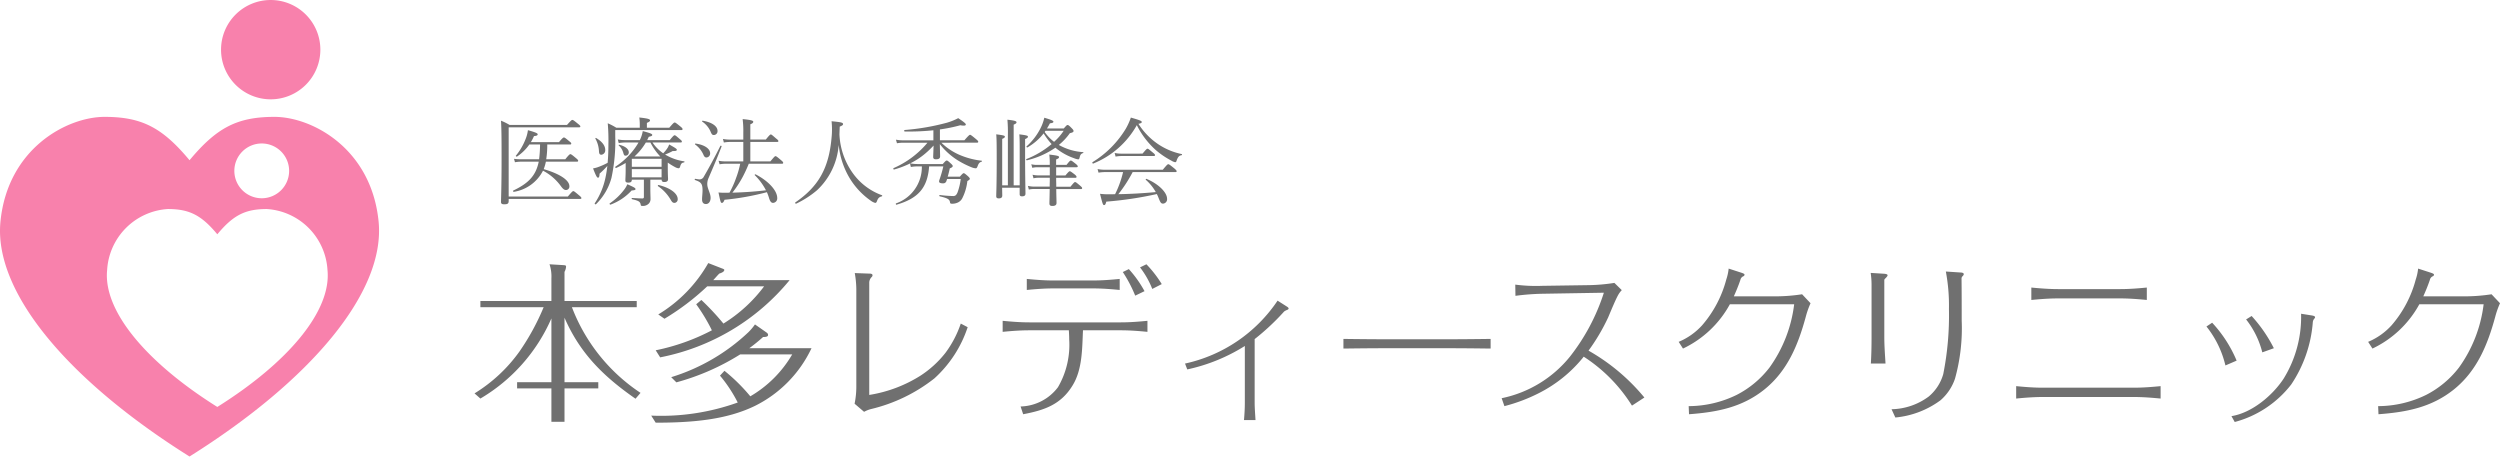 <svg xmlns="http://www.w3.org/2000/svg" xmlns:xlink="http://www.w3.org/1999/xlink" width="290.081" height="52.97" viewBox="0 0 290.081 52.97">
  <defs>
    <clipPath id="clip-path">
      <rect id="長方形_1" data-name="長方形 1" width="43.983" height="52.97" fill="none"/>
    </clipPath>
  </defs>
  <g id="logo" transform="translate(-53.163 -24.654)">
    <path id="パス_532" data-name="パス 532" d="M11.54-11.84h7.52v-.72H10.68v-3.38a1.423,1.423,0,0,0,.18-.6c0-.14-.06-.16-.28-.18l-1.64-.1a4.414,4.414,0,0,1,.22,1.62v2.64H.92v.72H8.26A27.43,27.43,0,0,1,5.44-6.68,17.914,17.914,0,0,1,.24-1.84l.68.6a20.127,20.127,0,0,0,8.24-9.3v7.4H5.18v.72H9.16V1.46h1.52V-2.42H14.6v-.72H10.68v-7.48c1.82,4.18,4.56,6.84,8.24,9.4l.58-.68A20.811,20.811,0,0,1,11.54-11.84ZM27.78-9.16a24.39,24.39,0,0,1-6.52,2.32l.52.82A25.806,25.806,0,0,0,36.8-14.98H27.94c.24-.26.48-.54.7-.76.26-.08.58-.22.58-.42,0-.06-.04-.1-.32-.2l-1.54-.6A16.4,16.4,0,0,1,21.56-11l.72.5a28.4,28.4,0,0,0,4.96-3.76h6.6a17.084,17.084,0,0,1-4.72,4.32,29.9,29.9,0,0,0-2.56-2.74l-.6.5A20.865,20.865,0,0,1,27.78-9.16Zm4.34,2.08a19.747,19.747,0,0,0,1.6-1.3c.32,0,.58-.04.58-.24,0-.12-.06-.2-.2-.3l-1.32-.92a6.469,6.469,0,0,1-.76.9,22.77,22.77,0,0,1-8.96,5.22l.6.6a27.4,27.4,0,0,0,7.4-3.24H37.1A13.478,13.478,0,0,1,32.24-1.5a20.986,20.986,0,0,0-3-2.96l-.52.56A16.207,16.207,0,0,1,30.78-.78,26.319,26.319,0,0,1,20.74.74l.52.82c4.28,0,8.2-.34,11.5-1.94a14.246,14.246,0,0,0,6.58-6.7ZM44.36-15.8a11.466,11.466,0,0,1,.18,1.84V-2.52a10.007,10.007,0,0,1-.2,1.88l1.1.94a3.52,3.52,0,0,1,.8-.32A18.956,18.956,0,0,0,53.6-3.58a13.876,13.876,0,0,0,3.86-5.94l-.8-.42a12.275,12.275,0,0,1-1.78,3.4,11.94,11.94,0,0,1-2.92,2.66,15.756,15.756,0,0,1-5.92,2.22V-14.64a.95.95,0,0,1,.28-.7.278.278,0,0,0,.1-.2c0-.2-.26-.2-.42-.2Zm33.1-.66a10.334,10.334,0,0,1,1.42,2.5l1.1-.56a13.325,13.325,0,0,0-1.78-2.3Zm-2,.54a15.552,15.552,0,0,1,1.44,2.74l1.08-.52a12.909,12.909,0,0,0-1.82-2.56Zm-11.14.8v1.28c1.02-.1,2.06-.18,3.08-.18H72c1.04,0,2.08.08,3.1.18v-1.28c-1.02.1-2.06.18-3.1.18H67.4C66.38-14.94,65.34-15.02,64.32-15.12Zm-2.8,4.86v1.28c1.02-.1,2.06-.18,3.1-.18H69.2c.02.34.04.68.04,1.04a9.789,9.789,0,0,1-1.3,5.56A5.6,5.6,0,0,1,63.6-.32l.3.9c2.42-.46,4.36-1.1,5.72-3.32,1.16-1.86,1.12-4.3,1.22-6.42h4.4c1.02,0,2.06.08,3.08.18v-1.28c-1.02.1-2.06.18-3.08.18H64.62C63.58-10.08,62.54-10.16,61.52-10.26Zm28,11.52h1.34c-.04-.68-.1-1.38-.1-2.08V-8.14a27.231,27.231,0,0,0,3.42-3.2,1.359,1.359,0,0,1,.34-.18c.1-.04.18-.1.18-.16,0-.1-.12-.18-.18-.22l-1.1-.7A17.379,17.379,0,0,1,82.68-5.3l.26.68a20.726,20.726,0,0,0,6.68-2.72v6.6C89.62-.08,89.58.6,89.52,1.26Zm11.54-9.42v1.12c1.6-.02,3.22-.04,4.82-.04h7.44c1.6,0,3.22.02,4.82.04V-8.16c-1.6.02-3.22.04-4.82.04h-7.44C104.28-8.12,102.68-8.14,101.06-8.16ZM128.94-6.1a18.286,18.286,0,0,1,5.6,5.68l1.44-.94A23.257,23.257,0,0,0,129.5-6.8a22.76,22.76,0,0,0,2.28-3.86c.28-.66.9-2.18,1.22-2.7a2.6,2.6,0,0,1,.36-.46l-.86-.84a20.848,20.848,0,0,1-2.94.26l-5.4.08a18.489,18.489,0,0,1-3.16-.14l.02,1.3a27.651,27.651,0,0,1,3.16-.24l7.1-.12a23.66,23.66,0,0,1-3.94,7.42,13.728,13.728,0,0,1-7.92,4.82l.32.92a19.544,19.544,0,0,0,4.02-1.52,15.724,15.724,0,0,0,5.04-4.04Zm24.42-6.08a15.806,15.806,0,0,1-2.86,7.34,11.3,11.3,0,0,1-3.82,3.18,12.748,12.748,0,0,1-5.56,1.3l.04.94c3.26-.24,6.18-.8,8.78-2.9,2.66-2.16,3.88-5.16,4.76-8.38a10.064,10.064,0,0,1,.56-1.6l-.98-1.04a20.525,20.525,0,0,1-3.34.24h-4.58c.28-.62.54-1.26.76-1.9a.584.584,0,0,1,.32-.42.211.211,0,0,0,.16-.2c0-.1-.24-.18-.36-.22l-1.48-.48a5.876,5.876,0,0,1-.28,1.28,13.291,13.291,0,0,1-2.8,5.3,7.659,7.659,0,0,1-2.72,1.92l.5.78a12.078,12.078,0,0,0,5.44-5.14Zm17.6-3.8a21.2,21.2,0,0,1,.36,4.34,34.883,34.883,0,0,1-.66,7.56,5.258,5.258,0,0,1-1.68,2.6A7.457,7.457,0,0,1,164.66,0l.44.96a10.463,10.463,0,0,0,5.24-2,5.779,5.779,0,0,0,1.68-2.5,21.842,21.842,0,0,0,.78-6.74c0-1.64,0-3.3-.02-4.94a.477.477,0,0,1,.12-.22.407.407,0,0,0,.14-.22c0-.12-.1-.18-.28-.2Zm-8.72.16a9.826,9.826,0,0,1,.1,1.34v6.12c0,1.02-.02,2.04-.08,3.06h1.7c-.06-1.02-.14-2.04-.14-3.06V-15c0-.08.12-.18.18-.24.08-.08.2-.22.2-.3,0-.12-.18-.16-.38-.18Zm18.64,1.7v1.44c1.04-.1,2.08-.18,3.1-.18h7.22c1.02,0,2.06.08,3.08.18v-1.44c-1.02.1-2.06.18-3.08.18h-7.22C182.96-13.94,181.92-14.02,180.88-14.12ZM179.12-2.68v1.44c1.02-.1,2.06-.18,3.1-.18h10.56c1.04,0,2.06.08,3.1.18V-2.68c-1.04.1-2.06.18-3.1.18H182.22C181.18-2.5,180.14-2.58,179.12-2.68Zm33.06-8.4a13.635,13.635,0,0,1-2.02,7.52C208.88-1.6,206.48.42,204.1.8l.38.68a12.274,12.274,0,0,0,6.56-4.36,15.037,15.037,0,0,0,2.5-7.22.733.733,0,0,1,.18-.42.207.207,0,0,0,.08-.16c0-.14-.26-.18-.36-.2Zm-6.38.66a10.2,10.2,0,0,1,1.88,3.82l1.34-.48a16.614,16.614,0,0,0-2.58-3.74Zm-4.6.82a11.488,11.488,0,0,1,2.2,4.52l1.3-.56a14.831,14.831,0,0,0-2.84-4.4Zm32.16-2.58a15.806,15.806,0,0,1-2.86,7.34,11.3,11.3,0,0,1-3.82,3.18,12.748,12.748,0,0,1-5.56,1.3l.04.94c3.26-.24,6.18-.8,8.78-2.9,2.66-2.16,3.88-5.16,4.76-8.38a10.064,10.064,0,0,1,.56-1.6l-.98-1.04a20.525,20.525,0,0,1-3.34.24h-4.58c.28-.62.54-1.26.76-1.9a.584.584,0,0,1,.32-.42.211.211,0,0,0,.16-.2c0-.1-.24-.18-.36-.22l-1.48-.48a5.876,5.876,0,0,1-.28,1.28,13.291,13.291,0,0,1-2.8,5.3,7.659,7.659,0,0,1-2.72,1.92l.5.78a12.078,12.078,0,0,0,5.44-5.14Z" transform="translate(107.984 72.139)" fill="#707070"/>
    <g id="favicon" transform="translate(53.163 24.654)">
      <g id="グループ_1" data-name="グループ 1" clip-path="url(#clip-path)">
        <path id="パス_1" data-name="パス 1" d="M31.41,11.525a5.762,5.762,0,1,1,5.762-5.762,5.762,5.762,0,0,1-5.762,5.762M21.992,52.97C7.947,44.166-.752,33.893.052,25.719.89,17.195,7.808,13.561,12.14,13.561s6.708,1.258,9.852,5.031c3.144-3.773,5.52-5.031,9.852-5.031s11.25,3.633,12.088,12.158c.8,8.174-7.9,18.447-21.94,27.251m5.2-33.144a3.178,3.178,0,1,0,3.178-3.178,3.178,3.178,0,0,0-3.178,3.178M38,31.339a7.53,7.53,0,0,0-7.044-7.085c-2.525,0-3.909.733-5.741,2.932-1.832-2.2-3.217-2.932-5.741-2.932a7.53,7.53,0,0,0-7.044,7.085c-.468,4.763,4.6,10.75,12.786,15.88C33.4,42.088,38.468,36.1,38,31.339" transform="translate(0)" fill="#f881ac"/>
      </g>
    </g>
    <path id="パス_533" data-name="パス 533" d="M4.51-6.413a6.035,6.035,0,0,0,.363-.7c.3-.022.429-.088.429-.209S5.038-7.557,4.169-7.8a4.078,4.078,0,0,1-.286,1.067A7.026,7.026,0,0,1,2.772-4.84c-.044.055.077.132.132.1a5.417,5.417,0,0,0,1.43-1.4H5.577a14.976,14.976,0,0,1-.11,1.716H3.355a5.279,5.279,0,0,1-.8-.055l.11.4a4.073,4.073,0,0,1,.693-.066H5.423C5.1-2.541,4.246-1.639,2.475-.8c-.066.033-.011.176.066.154A4.6,4.6,0,0,0,5.918-3.1a5.97,5.97,0,0,1,2.1,1.826c.22.3.385.418.561.418a.4.4,0,0,0,.4-.451C8.976-2,7.843-2.75,6-3.278a5.118,5.118,0,0,0,.253-.869H9.856c.11,0,.143-.033.143-.1s-.044-.143-.264-.319c-.484-.407-.572-.451-.638-.451s-.154.044-.594.594H6.292a10.614,10.614,0,0,0,.121-1.716h2.64c.11,0,.143-.033.143-.11s-.055-.132-.253-.286c-.44-.374-.528-.418-.594-.418s-.165.044-.572.539ZM1.936-.1v-8.03h8.151c.121,0,.165-.033.165-.1s-.044-.132-.286-.319c-.484-.4-.561-.44-.649-.44-.066,0-.132.044-.616.583H2.046a7.062,7.062,0,0,0-1-.495c.055,1,.066,1.815.066,4.345,0,3.443-.066,4.686-.066,5.093,0,.187.11.264.374.264.4,0,.517-.088.517-.4V.176H10.23c.11,0,.143-.033.143-.1s-.055-.143-.286-.33c-.495-.418-.572-.473-.649-.473S9.284-.671,8.8-.1Zm15.07-6.27a8.4,8.4,0,0,1-2.673,2.794c-.066.044,0,.2.066.165a10.464,10.464,0,0,0,1.111-.583v.825c0,.638-.033.979-.033,1.177s.088.275.33.275c.3,0,.418-.088.418-.341h1.4V-.044a.15.15,0,0,1-.165.165c-.308,0-.638-.022-1.2-.055-.066,0-.077.132-.011.143.77.176.935.286,1,.605.022.154.066.176.2.176a.95.95,0,0,0,.77-.3.762.762,0,0,0,.176-.528c0-.242-.022-.638-.022-1.221v-1h1.309c.011.2.1.275.308.275.3,0,.44-.11.44-.341,0-.121-.033-.506-.033-1.452v-.462a7.224,7.224,0,0,0,.836.517,1.111,1.111,0,0,0,.4.143c.1,0,.154-.055.2-.2.088-.341.209-.451.44-.473.055,0,.088-.121.033-.132a5.874,5.874,0,0,1-2.222-.792,6.414,6.414,0,0,0,.891-.407c.374.022.473-.044.473-.143s-.154-.209-.891-.616a1.916,1.916,0,0,1-.264.517,3.731,3.731,0,0,1-.429.506,4.812,4.812,0,0,1-1.243-1.254h3.267c.11,0,.143-.033.143-.11s-.055-.132-.242-.286c-.44-.385-.517-.44-.594-.44s-.154.055-.572.561H18.007c.066-.121.121-.253.187-.385.308-.066.4-.11.4-.22s-.209-.209-1.1-.44a3.737,3.737,0,0,1-.341,1.045H15.51a4.513,4.513,0,0,1-.913-.077l.11.418a5.351,5.351,0,0,1,.792-.066Zm1.375,0a6.723,6.723,0,0,0,1.144,1.617H16.533a6.913,6.913,0,0,0,1.32-1.617ZM16.225-3.278h3.454v.946H16.225Zm3.454-.275H16.225v-.924h3.454ZM17.974-8.085v-.561c.286-.121.363-.2.363-.286,0-.132-.132-.22-1.243-.341a6.14,6.14,0,0,1,.055.759v.429H14.421a7.066,7.066,0,0,0-.99-.517,22.982,22.982,0,0,1,.077,2.442c0,.825-.033,1.518-.088,2.145a8.207,8.207,0,0,1-1.133.506,3.224,3.224,0,0,1-.561.143c.33.847.451,1.078.572,1.078s.165-.11.187-.473a9.939,9.939,0,0,0,.9-.891c-.055.473-.121.913-.209,1.32A8.5,8.5,0,0,1,11.924.682c-.044.066.088.165.143.11A6.756,6.756,0,0,0,13.86-2.255a20.081,20.081,0,0,0,.44-4.862V-7.81h7.656c.11,0,.154-.033.154-.11s-.033-.132-.275-.33c-.495-.4-.561-.44-.638-.44s-.143.044-.627.605ZM15.51-4.84a.374.374,0,0,0,.363-.4c0-.363-.407-.7-1.111-.869-.044-.011-.088.044-.055.077a1.845,1.845,0,0,1,.539.9C15.312-4.895,15.367-4.84,15.51-4.84ZM21.186.638A.409.409,0,0,0,21.549.2c0-.649-.847-1.309-2.233-1.639-.055-.011-.1.1-.055.132a4.892,4.892,0,0,1,1.485,1.6C20.9.561,21,.638,21.186.638ZM12.7-4.95a.514.514,0,0,0,.44-.561c0-.484-.352-.968-1.067-1.386-.033-.022-.1.044-.077.077a3.287,3.287,0,0,1,.418,1.474C12.43-5.038,12.518-4.95,12.7-4.95ZM13.761.836A6.246,6.246,0,0,0,16.2-.8c.374-.033.451-.066.451-.165,0-.121-.132-.2-.946-.561a2.84,2.84,0,0,1-.4.671A7.042,7.042,0,0,1,13.662.693C13.6.737,13.695.869,13.761.836ZM29.975-4.18V-6.435h3.113c.11,0,.143-.033.143-.1s-.055-.143-.275-.308c-.462-.407-.539-.462-.6-.462s-.154.055-.583.594H29.975V-8.481c.275-.11.341-.2.341-.286,0-.121-.11-.209-1.232-.319A11.233,11.233,0,0,1,29.161-7.5v.792H27.566a3.885,3.885,0,0,1-.77-.077l.11.418a3.622,3.622,0,0,1,.66-.066h1.595V-4.18h-2.09a3.405,3.405,0,0,1-.781-.077l.121.418a3.622,3.622,0,0,1,.66-.066H28.8a10.718,10.718,0,0,1-.473,1.639,10.9,10.9,0,0,1-.77,1.716c-.22.011-.44.011-.66.011s-.352-.011-.616-.033c.242,1.166.264,1.21.4,1.21.11,0,.2-.1.3-.363a30.342,30.342,0,0,0,4.917-.88,5.879,5.879,0,0,1,.264.726c.121.363.242.506.44.517a.521.521,0,0,0,.495-.572c0-.836-.99-1.958-2.508-2.739-.044-.022-.143.055-.1.088a7.009,7.009,0,0,1,1.3,1.76c-1.3.154-2.6.242-3.894.275a12.537,12.537,0,0,0,1.2-1.837,15.789,15.789,0,0,0,.7-1.518h3.85c.1,0,.143-.033.143-.11s-.055-.143-.264-.319c-.451-.385-.55-.451-.627-.451s-.143.066-.594.605ZM25.762-7.238a.442.442,0,0,0,.407-.484c0-.528-.638-1-1.727-1.177-.044-.011-.088.077-.055.1a2.718,2.718,0,0,1,.957,1.122C25.5-7.293,25.564-7.238,25.762-7.238Zm-.869,2.607a.46.46,0,0,0,.418-.495c0-.506-.627-.979-1.694-1.122-.044-.011-.088.077-.055.1a2.943,2.943,0,0,1,1,1.265C24.651-4.7,24.75-4.631,24.893-4.631ZM24.827.77c.308,0,.539-.275.539-.726,0-.517-.385-1.078-.385-1.562a1.655,1.655,0,0,1,.132-.693c.506-1.177.99-2.288,1.529-3.707.022-.066-.11-.11-.143-.055-.792,1.584-1.507,2.86-1.925,3.575a.542.542,0,0,1-.517.308c-.088,0-.253-.033-.473-.066-.066-.011-.088.121-.022.143.7.231.869.429.869,1.2,0,.385-.055.715-.055,1.056S24.53.77,24.827.77Zm15.488-8.1c.011-.3.022-.583.033-.88.308-.132.385-.187.385-.286,0-.187-.187-.231-1.331-.341a9.087,9.087,0,0,1,0,1.9c-.308,3.52-1.5,5.665-4.2,7.513-.066.044.022.187.088.154A11.087,11.087,0,0,0,37.719-.836a7.991,7.991,0,0,0,2.508-5.258,9.4,9.4,0,0,0,.968,3.311A8.631,8.631,0,0,0,43.956.385a1.513,1.513,0,0,0,.506.253c.088,0,.143-.044.2-.187.132-.374.275-.5.572-.572a.074.074,0,0,0,.011-.132,7.142,7.142,0,0,1-3.388-2.574A8.341,8.341,0,0,1,40.315-7.326Zm15.961.979c.11,0,.143-.033.143-.11s-.055-.132-.286-.33c-.506-.418-.594-.473-.66-.473s-.154.055-.66.638H51.975V-7.887a18.323,18.323,0,0,0,2.365-.484c.462.088.638.033.638-.077s-.1-.22-.88-.748a6.986,6.986,0,0,1-1.309.528,26.7,26.7,0,0,1-4.906.847c-.077.011-.066.176.011.176a27.377,27.377,0,0,0,3.322-.143v1.166H47.685a4.491,4.491,0,0,1-.814-.077l.121.418a4.093,4.093,0,0,1,.7-.066h2.838A10.644,10.644,0,0,1,46.6-3.4c-.066.033-.022.187.055.165a10.546,10.546,0,0,0,1.848-.7l.1.407a4.193,4.193,0,0,1,.9-.066h.374A4.46,4.46,0,0,1,46.882.693c-.055.033-.011.176.055.154C49.489.11,50.545-1.144,50.721-3.6h1.65a14.431,14.431,0,0,1-.451,1.551.548.548,0,0,0-.044.209c0,.132.154.209.451.209a.381.381,0,0,0,.4-.264c.022-.077.055-.154.077-.242h1.584a6.761,6.761,0,0,1-.363,1.54c-.143.352-.286.44-.506.44a14.539,14.539,0,0,1-1.562-.121c-.066-.011-.066.143,0,.154.968.22,1.144.374,1.188.693.011.121.066.165.231.165a1.515,1.515,0,0,0,.682-.143,1.094,1.094,0,0,0,.517-.506,5.838,5.838,0,0,0,.583-1.98c.231-.132.286-.2.286-.264s-.033-.121-.2-.286c-.374-.33-.44-.363-.506-.363s-.132.033-.451.4H52.877c.1-.319.176-.66.242-.957.264-.11.341-.176.341-.275,0-.066-.044-.132-.2-.275-.352-.33-.418-.363-.495-.363s-.132.033-.462.407H49.478a5.033,5.033,0,0,1-.957-.077A8.33,8.33,0,0,0,50.237-5.06a10.288,10.288,0,0,0,1-.957c-.022.8-.044,1.144-.044,1.331s.11.264.319.264c.33,0,.484-.1.484-.352,0-.154-.011-.506-.033-1.408a8.12,8.12,0,0,0,2.013,1.837,10.5,10.5,0,0,0,1.716.869,1.49,1.49,0,0,0,.429.1c.1,0,.143-.044.22-.231.121-.341.22-.462.473-.539.044-.011.055-.1.011-.11a9.093,9.093,0,0,1-2.684-.726,7.087,7.087,0,0,1-2-1.364Zm6.666,5.1a3.22,3.22,0,0,1-.759-.088l.11.429a2.7,2.7,0,0,1,.627-.066h1.793C64.7.022,64.68.506,64.68.693c0,.209.088.3.341.3.319,0,.484-.11.484-.352,0-.209-.022-.715-.033-1.606h2.86c.11,0,.143-.033.143-.11s-.055-.132-.231-.286c-.429-.363-.506-.418-.583-.418s-.143.055-.539.539h-1.65c0-.22,0-.451-.011-.671v-.363h2.222c.11,0,.143-.033.143-.11s-.055-.143-.22-.286c-.407-.308-.484-.363-.561-.363s-.143.055-.506.484H65.461V-3.5h2.354c.1,0,.154-.033.154-.1s-.066-.154-.242-.3c-.407-.319-.484-.374-.561-.374s-.154.055-.5.5h-1.21V-4.4c.275-.11.341-.187.341-.264,0-.132-.11-.187-1.133-.308a7.89,7.89,0,0,1,.055,1.2H63.239a2.391,2.391,0,0,1-.66-.077l.11.418A2.843,2.843,0,0,1,63.25-3.5h1.474v.946H63.393a2.924,2.924,0,0,1-.671-.077l.11.418a2.281,2.281,0,0,1,.572-.066h1.32v.429c-.011.2-.011.407-.011.6ZM64.394-8c.121-.187.231-.385.341-.594.341-.044.407-.088.407-.2s-.341-.242-1.056-.451a5.156,5.156,0,0,1-.429,1.2,7.082,7.082,0,0,1-1.628,2.123c-.055.044.044.154.1.121a6.413,6.413,0,0,0,1.881-1.628,7.75,7.75,0,0,0,.924,1.243,10.516,10.516,0,0,1-2.926,1.738c-.066.022,0,.165.066.143a9.924,9.924,0,0,0,3.3-1.463,4.311,4.311,0,0,0,.352.275,6.909,6.909,0,0,0,1.815.946,1.735,1.735,0,0,0,.473.132c.1,0,.132-.055.176-.231.077-.33.154-.407.4-.506.044-.022.044-.1,0-.1a6.631,6.631,0,0,1-2.552-.693c-.088-.044-.176-.088-.264-.143a6.811,6.811,0,0,0,1.276-1.364c.341-.077.429-.143.429-.253,0-.066-.033-.143-.176-.286-.363-.385-.44-.407-.517-.407s-.132.044-.44.4Zm-.176.275H66.33a6.549,6.549,0,0,1-1.111,1.276A5.117,5.117,0,0,1,64.13-7.59Zm-5.027,6.6h2.035v.737c0,.187.077.264.275.264.286,0,.4-.11.4-.308,0-.418-.044-1.738-.044-4.587V-6.765c.275-.121.33-.2.33-.275,0-.121-.121-.165-1-.275.033.33.044.8.044,1.705V-1.4h-.7v-7.04c.264-.11.33-.187.33-.275,0-.11-.11-.2-1.056-.3a16.7,16.7,0,0,1,.055,1.8V-1.4h-.66v-5.39c.253-.1.308-.176.308-.253,0-.121-.121-.165-1-.275.044.506.055,1.078.055,2.9,0,3.036-.055,3.982-.055,4.268,0,.176.066.264.3.264.264,0,.4-.1.4-.33ZM75.009-8.536c.308-.066.385-.121.385-.209,0-.121-.154-.2-1.265-.517a7.393,7.393,0,0,1-.583,1.287,11.6,11.6,0,0,1-3.861,3.883c-.066.044.011.2.077.165a10.128,10.128,0,0,0,5.06-4.455,9.652,9.652,0,0,0,2.167,2.86,9.555,9.555,0,0,0,1.837,1.254,1.371,1.371,0,0,0,.44.187c.077,0,.132-.044.165-.165.143-.44.308-.616.583-.649.055-.011.077-.121.022-.132a7.7,7.7,0,0,1-2.563-1.034A8,8,0,0,1,75.009-8.536Zm4.29,5.6c.1,0,.143-.033.143-.1s-.055-.143-.286-.341c-.528-.429-.605-.473-.682-.473s-.143.044-.638.638h-6.7a4.105,4.105,0,0,1-.869-.077l.11.418a4.723,4.723,0,0,1,.759-.066h2.09A11.69,11.69,0,0,1,72.3-.374c-.231.011-.462.011-.715.011a7.239,7.239,0,0,1-1.034-.055C70.862.836,70.9.891,71.027.891c.11,0,.165-.077.253-.4a42.109,42.109,0,0,0,5.863-.88,5.154,5.154,0,0,1,.22.495c.209.528.286.616.517.616a.506.506,0,0,0,.451-.561c0-.726-.968-1.716-2.387-2.31-.055-.022-.121.077-.077.11A5.414,5.414,0,0,1,77.022-.616c-1.441.132-2.893.22-4.345.242a16.2,16.2,0,0,0,1.661-2.563Zm-6.941-1.8a4.3,4.3,0,0,1,.7-.066H76.78c.11,0,.154-.033.154-.1s-.055-.143-.264-.308c-.462-.385-.528-.44-.605-.44s-.143.055-.583.572H73.073a3.776,3.776,0,0,1-.825-.077Z" transform="translate(110.25 47.559)" fill="#707070"/>
  </g>
</svg>
